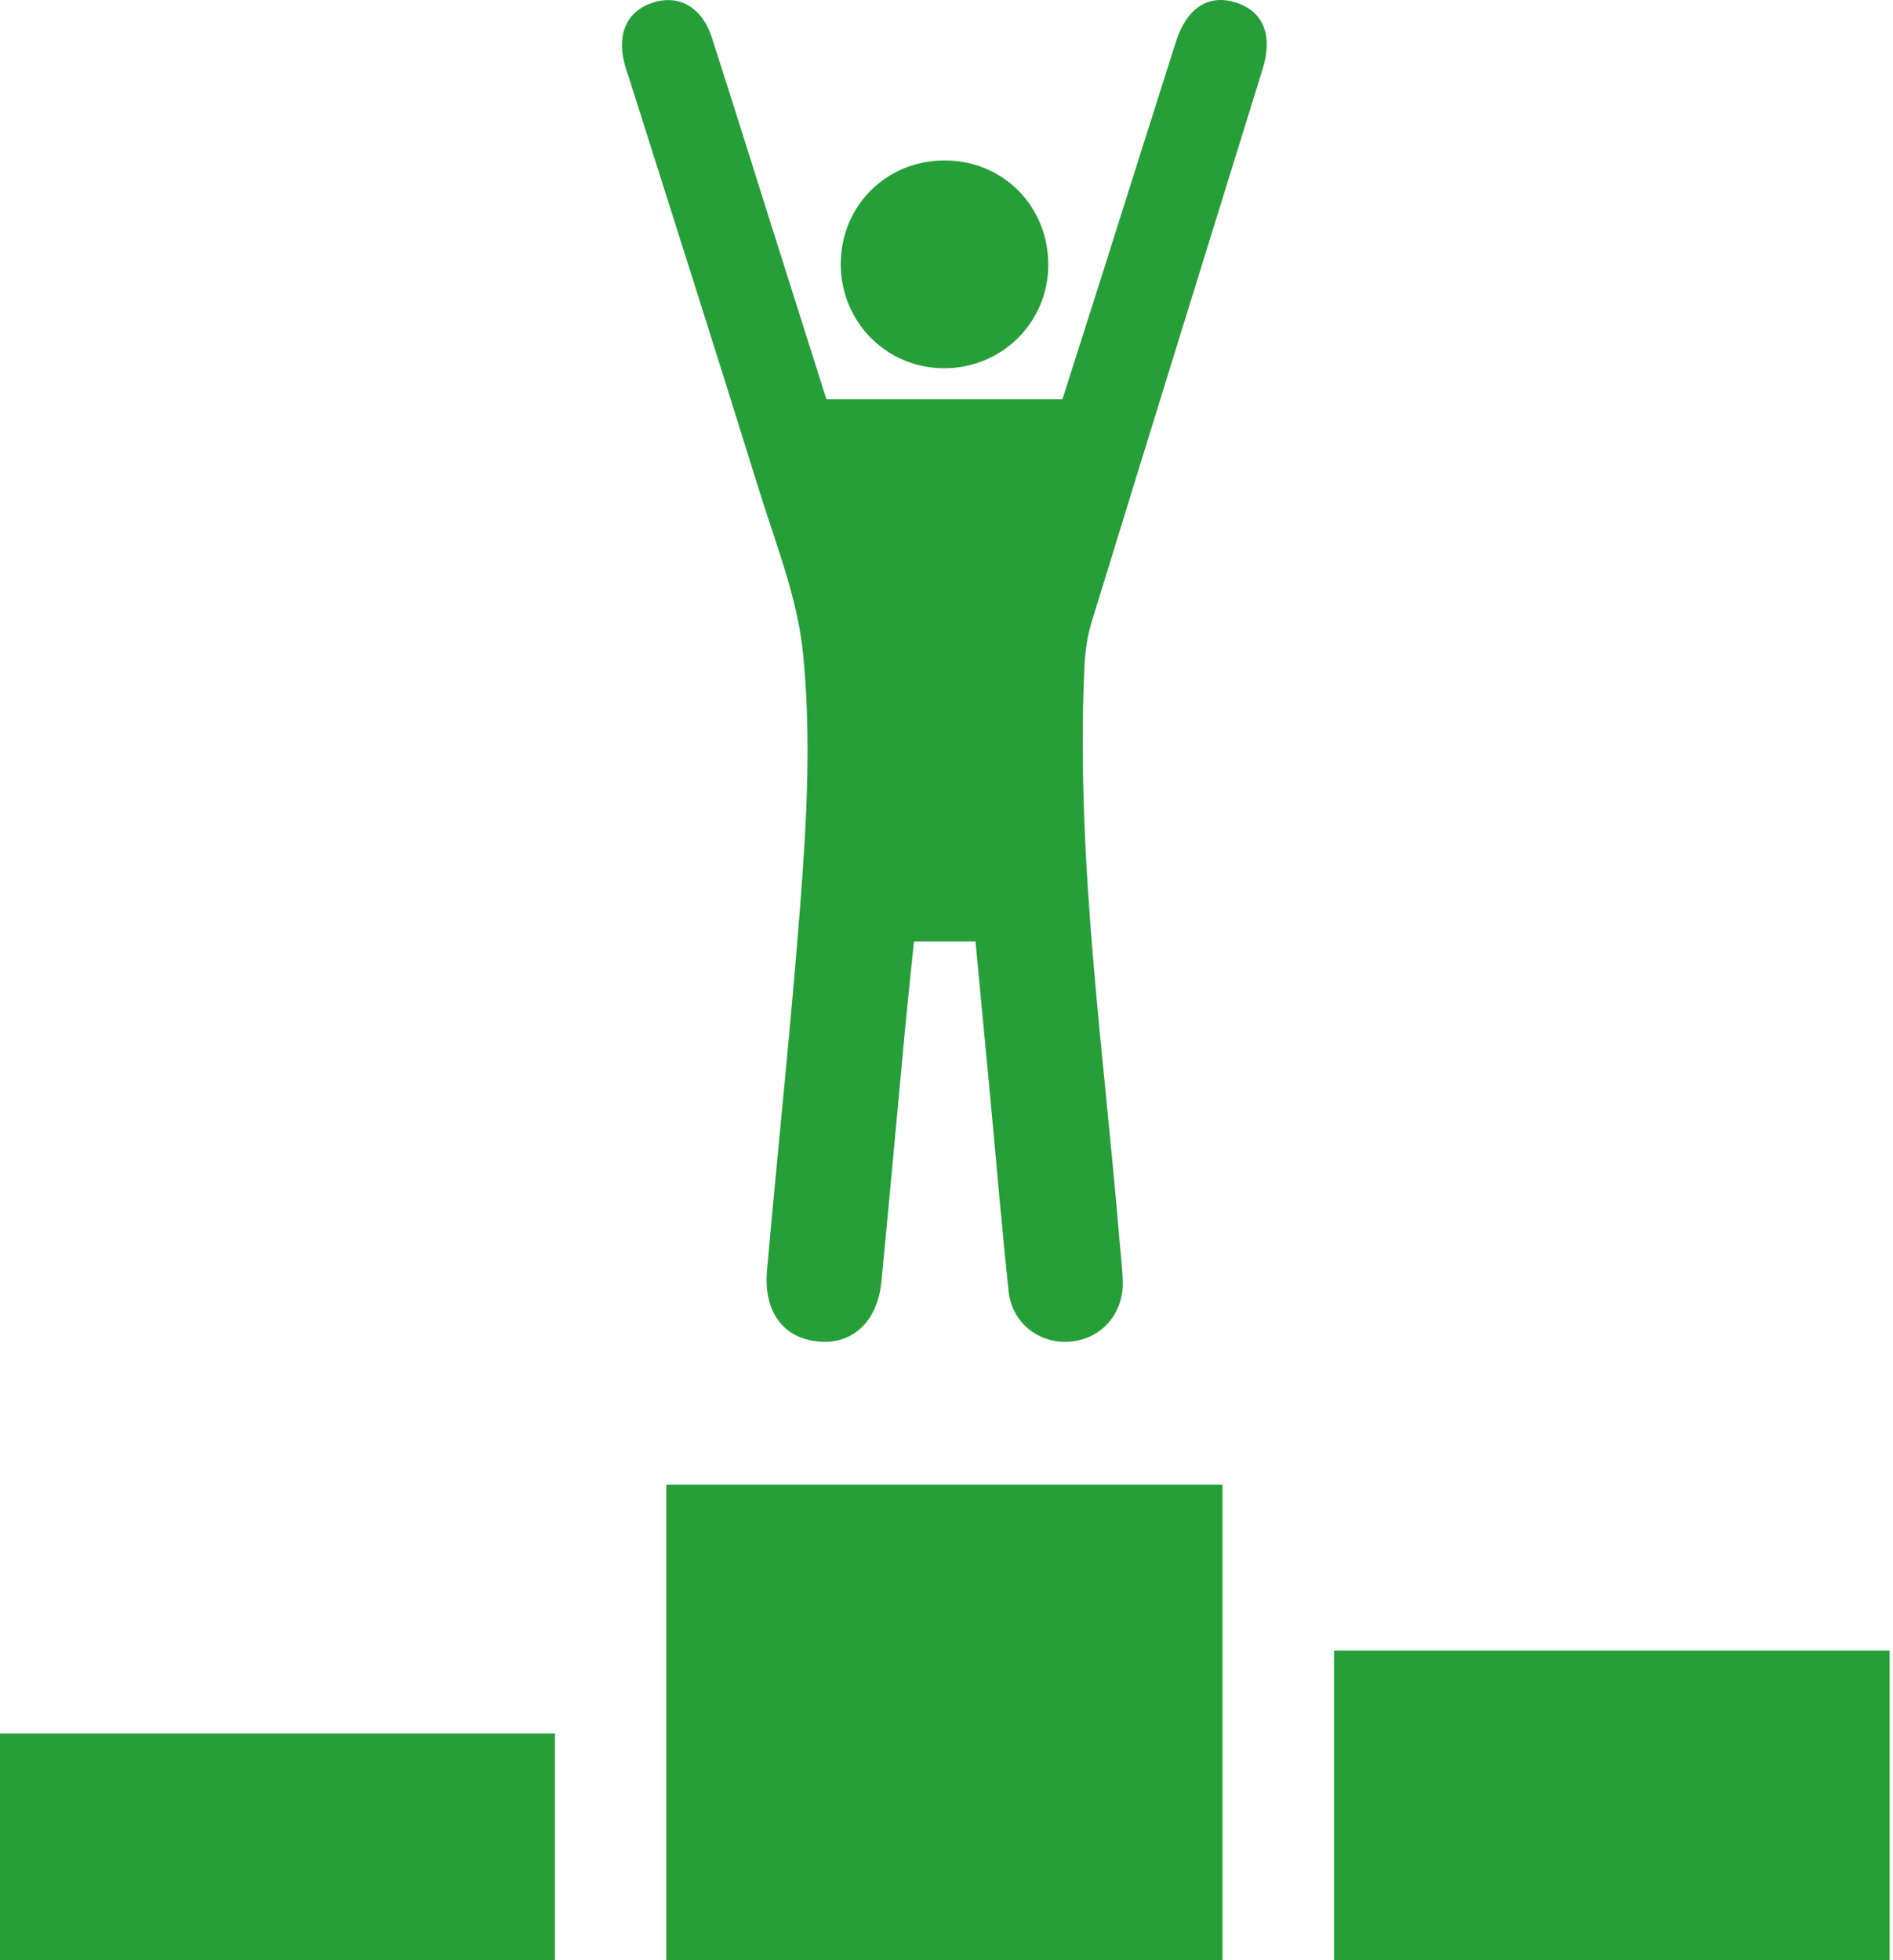 <svg xmlns="http://www.w3.org/2000/svg" width="56" height="58" viewBox="0 0 56 58" fill="none"><g clip-path="url(#clip0_4772_2)"><path d="M24.447 11.812H31.43C31.755 10.792 32.125 9.639 32.491 8.484C33.256 6.069 34.017 3.654 34.785 1.24C35.104 0.236 35.745 -0.182 36.553 0.073C37.37 0.331 37.663 1.035 37.353 2.039C35.661 7.505 33.962 12.969 32.283 18.439C32.143 18.896 32.093 19.392 32.073 19.873C31.833 25.546 32.662 31.154 33.125 36.784C33.157 37.173 33.209 37.561 33.215 37.95C33.228 38.907 32.545 39.644 31.617 39.701C30.727 39.755 29.938 39.138 29.839 38.217C29.625 36.206 29.456 34.191 29.267 32.177C29.133 30.75 28.996 29.323 28.857 27.856H27.038C26.949 28.726 26.854 29.611 26.77 30.498C26.537 32.972 26.315 35.448 26.075 37.921C25.96 39.108 25.213 39.797 24.198 39.694C23.171 39.591 22.583 38.811 22.69 37.592C23.039 33.636 23.473 29.686 23.75 25.725C23.899 23.59 23.969 21.42 23.752 19.299C23.586 17.677 22.95 16.096 22.459 14.515C21.196 10.445 19.898 6.386 18.613 2.322C18.569 2.183 18.518 2.045 18.48 1.905C18.235 1.002 18.55 0.319 19.324 0.074C20.087 -0.17 20.768 0.218 21.053 1.096C21.6 2.788 22.128 4.485 22.664 6.179C23.266 8.081 23.868 9.983 24.447 11.812H24.447Z" fill="#269F39"></path><path d="M19.711 57.999V43.929H36.164V57.999H19.711Z" fill="#269F39"></path><path d="M39.464 57.993V48.841H55.9V57.993H39.464Z" fill="#269F39"></path><path d="M0 51.292H16.415V58H0V51.292Z" fill="#269F39"></path><path d="M24.872 7.804C24.876 6.09 26.218 4.751 27.935 4.747C29.678 4.743 31.027 6.11 31.011 7.865C30.995 9.561 29.615 10.909 27.91 10.896C26.212 10.884 24.867 9.516 24.871 7.804L24.872 7.804Z" fill="#269F39"></path></g><defs><clipPath id="clip0_4772_2"><rect width="56" height="58" fill="white"></rect></clipPath></defs></svg>